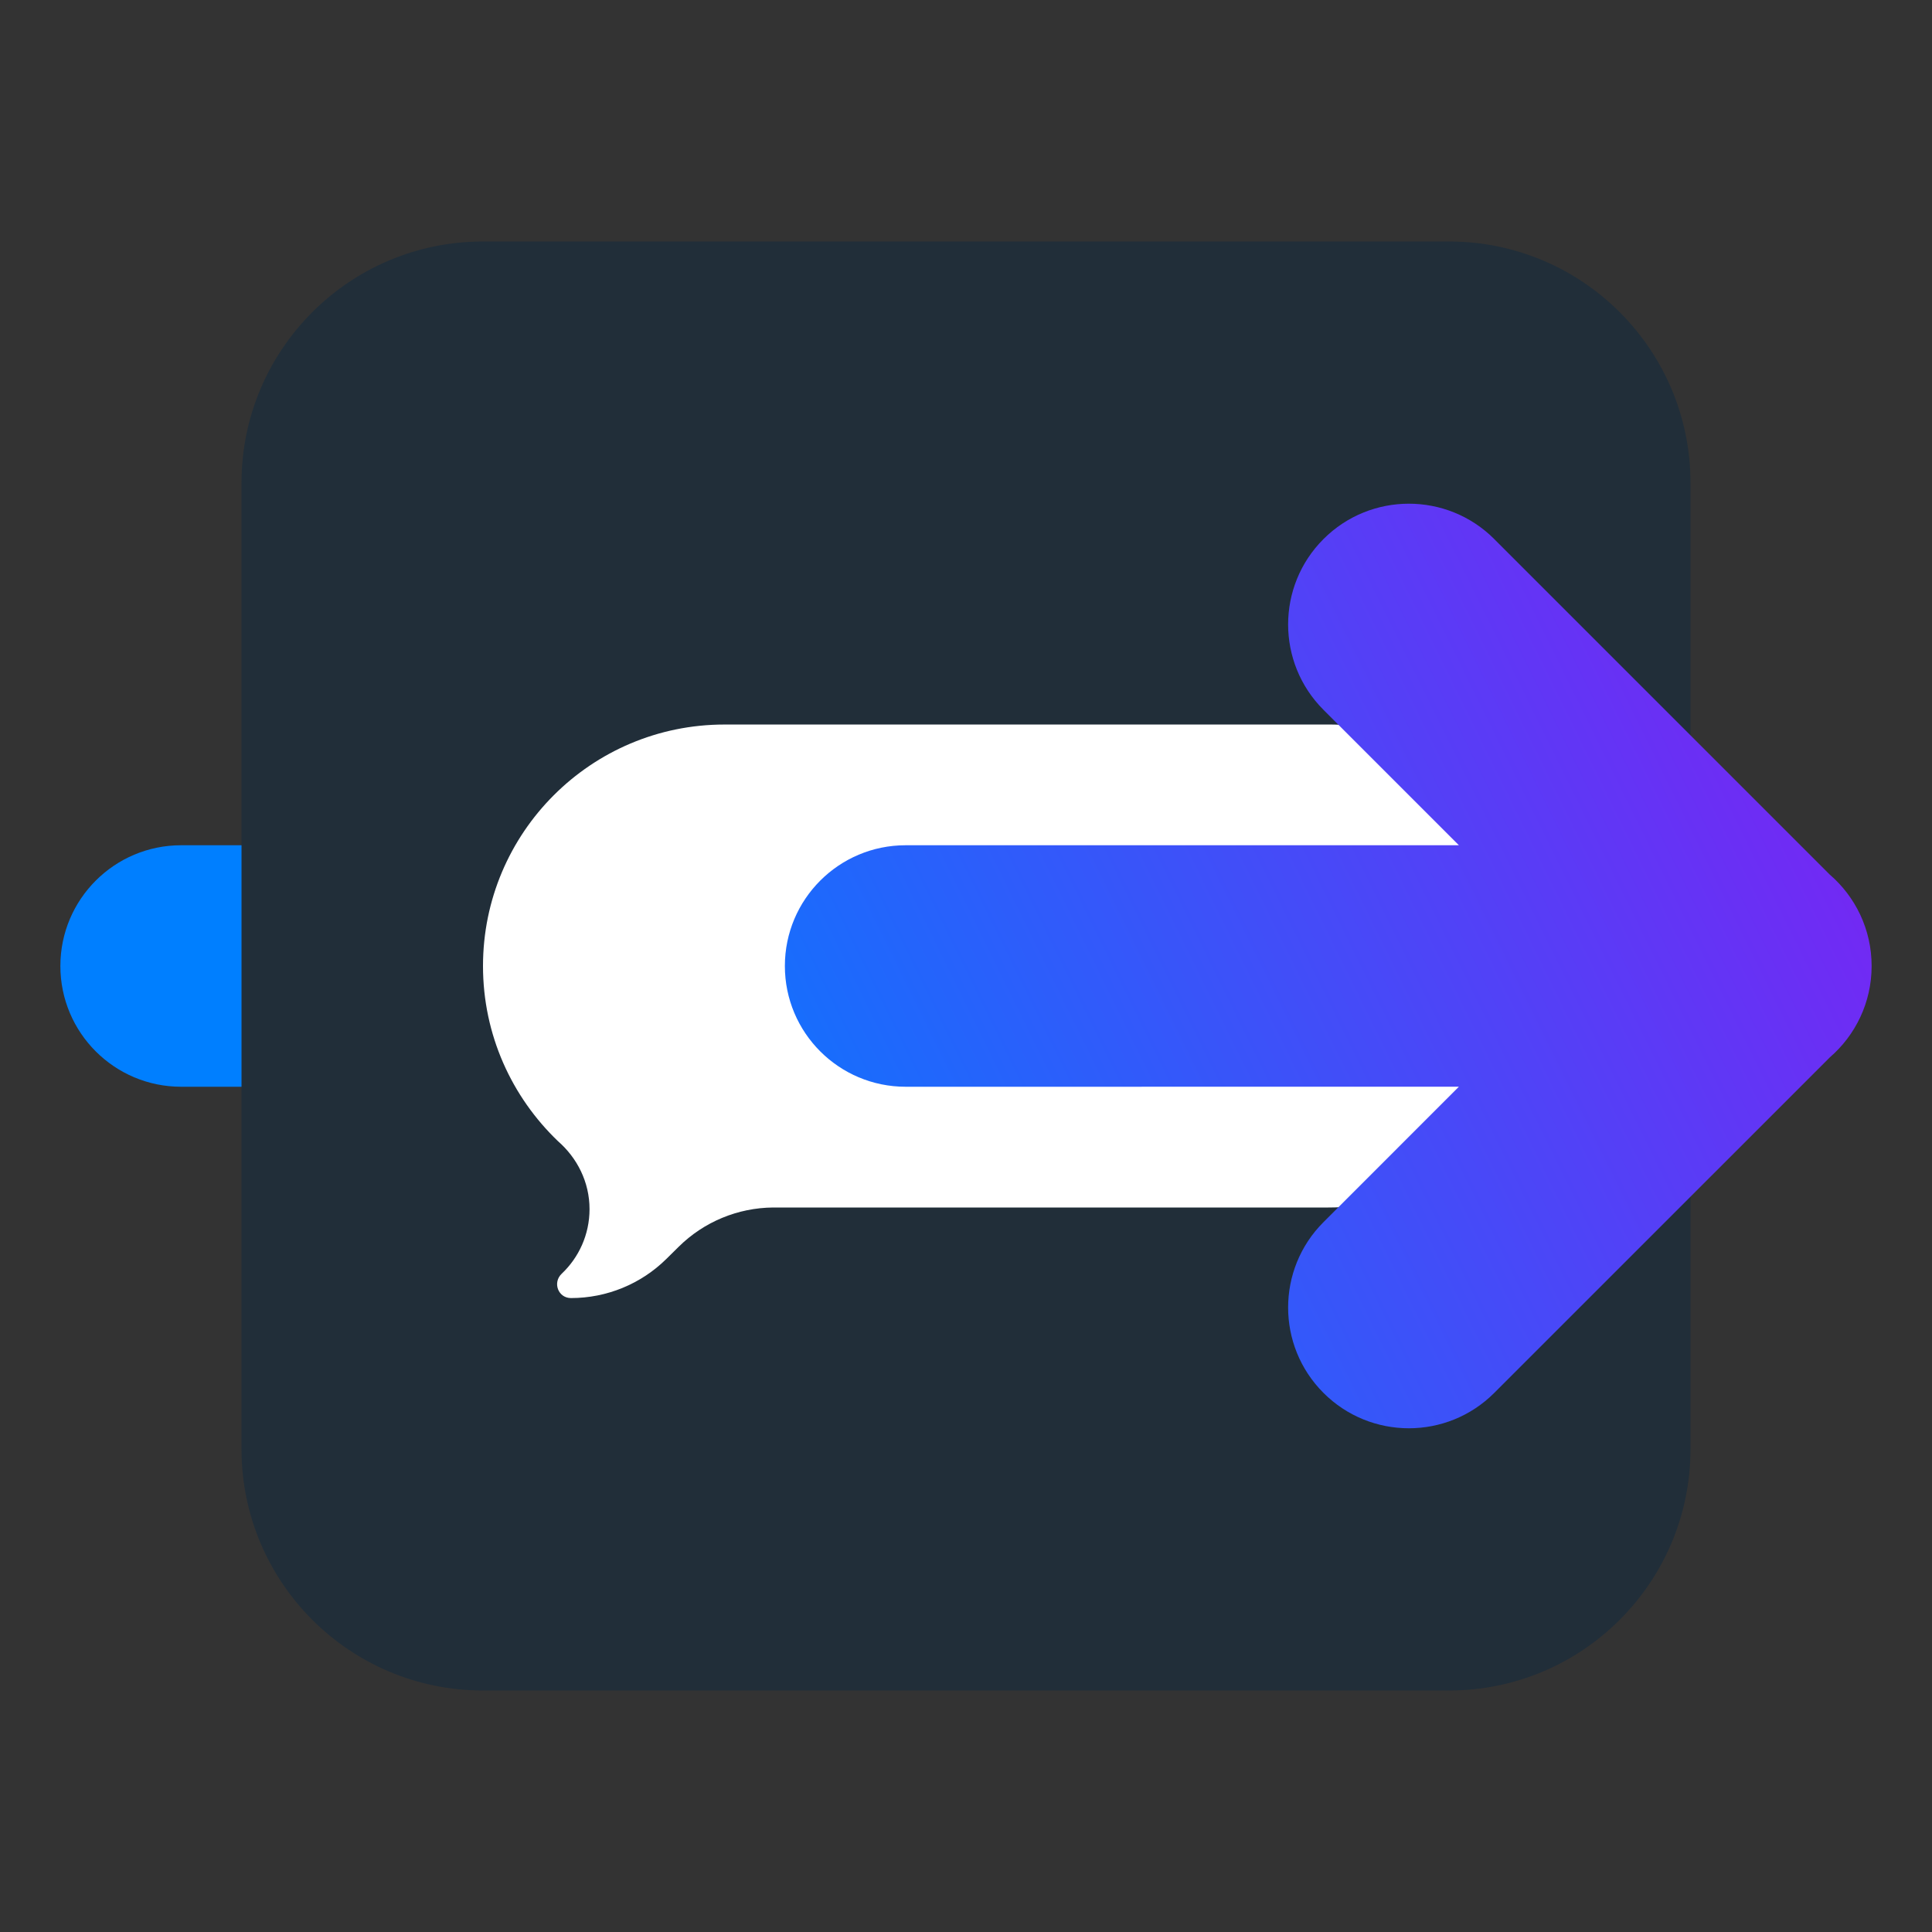 <svg height="64" viewBox="0 0 64 64" width="64" xmlns="http://www.w3.org/2000/svg" xmlns:xlink="http://www.w3.org/1999/xlink"><rect x="0" y="0" width="64" height="64" fill="#333333" stroke="none"/><linearGradient id="a" x1="0%" x2="100%" y1="63.028%" y2="36.972%"><stop offset="0" stop-color="#007fff"/><stop offset=".246" stop-color="#007fff"/><stop offset="1" stop-color="#7527f3"/></linearGradient><g fill="none" fill-rule="evenodd"><path d="m8 16v32c0 4.418 3.582 8 8 8h32c4.418 0 8-3.582 8-8v-32c0-4.418-3.582-8-8-8h-32c-4.418 0-8 3.582-8 8z" fill="#212e39"/><path d="m44 24c4.418 0 8 3.582 8 8s-3.582 8-8 8l-18.387 0c-1.172.009-2.294.474-3.129 1.299l-.407.402c-.842.833-1.978 1.299-3.163 1.299-.425 0-.616-.514-.307-.806.568-.537.922-1.298.922-2.14 0-.903-.414-1.7-1.044-2.25-1.531-1.466-2.485-3.523-2.485-5.803 0-4.418 3.582-8 8-8z" fill="#fff"/><path d="m49.499 17.858 11.109 11.109c.853.734 1.392 1.82 1.392 3.033 0 1.211-.538 2.296-1.387 3.029l-11.114 11.113c-1.562 1.562-4.095 1.562-5.657 0-1.562-1.562-1.562-4.095 0-5.657l4.485-4.486-18.327.001c-2.209 0-4-1.791-4-4s1.791-4 4-4l18.327-.001-4.485-4.485c-1.562-1.562-1.562-4.095 0-5.657 1.562-1.562 4.095-1.562 5.657 0zm-41.499 18.142h-2c-2.209 0-4-1.791-4-4s1.791-4 4-4h2z" fill="url(#a)"/></g></svg>